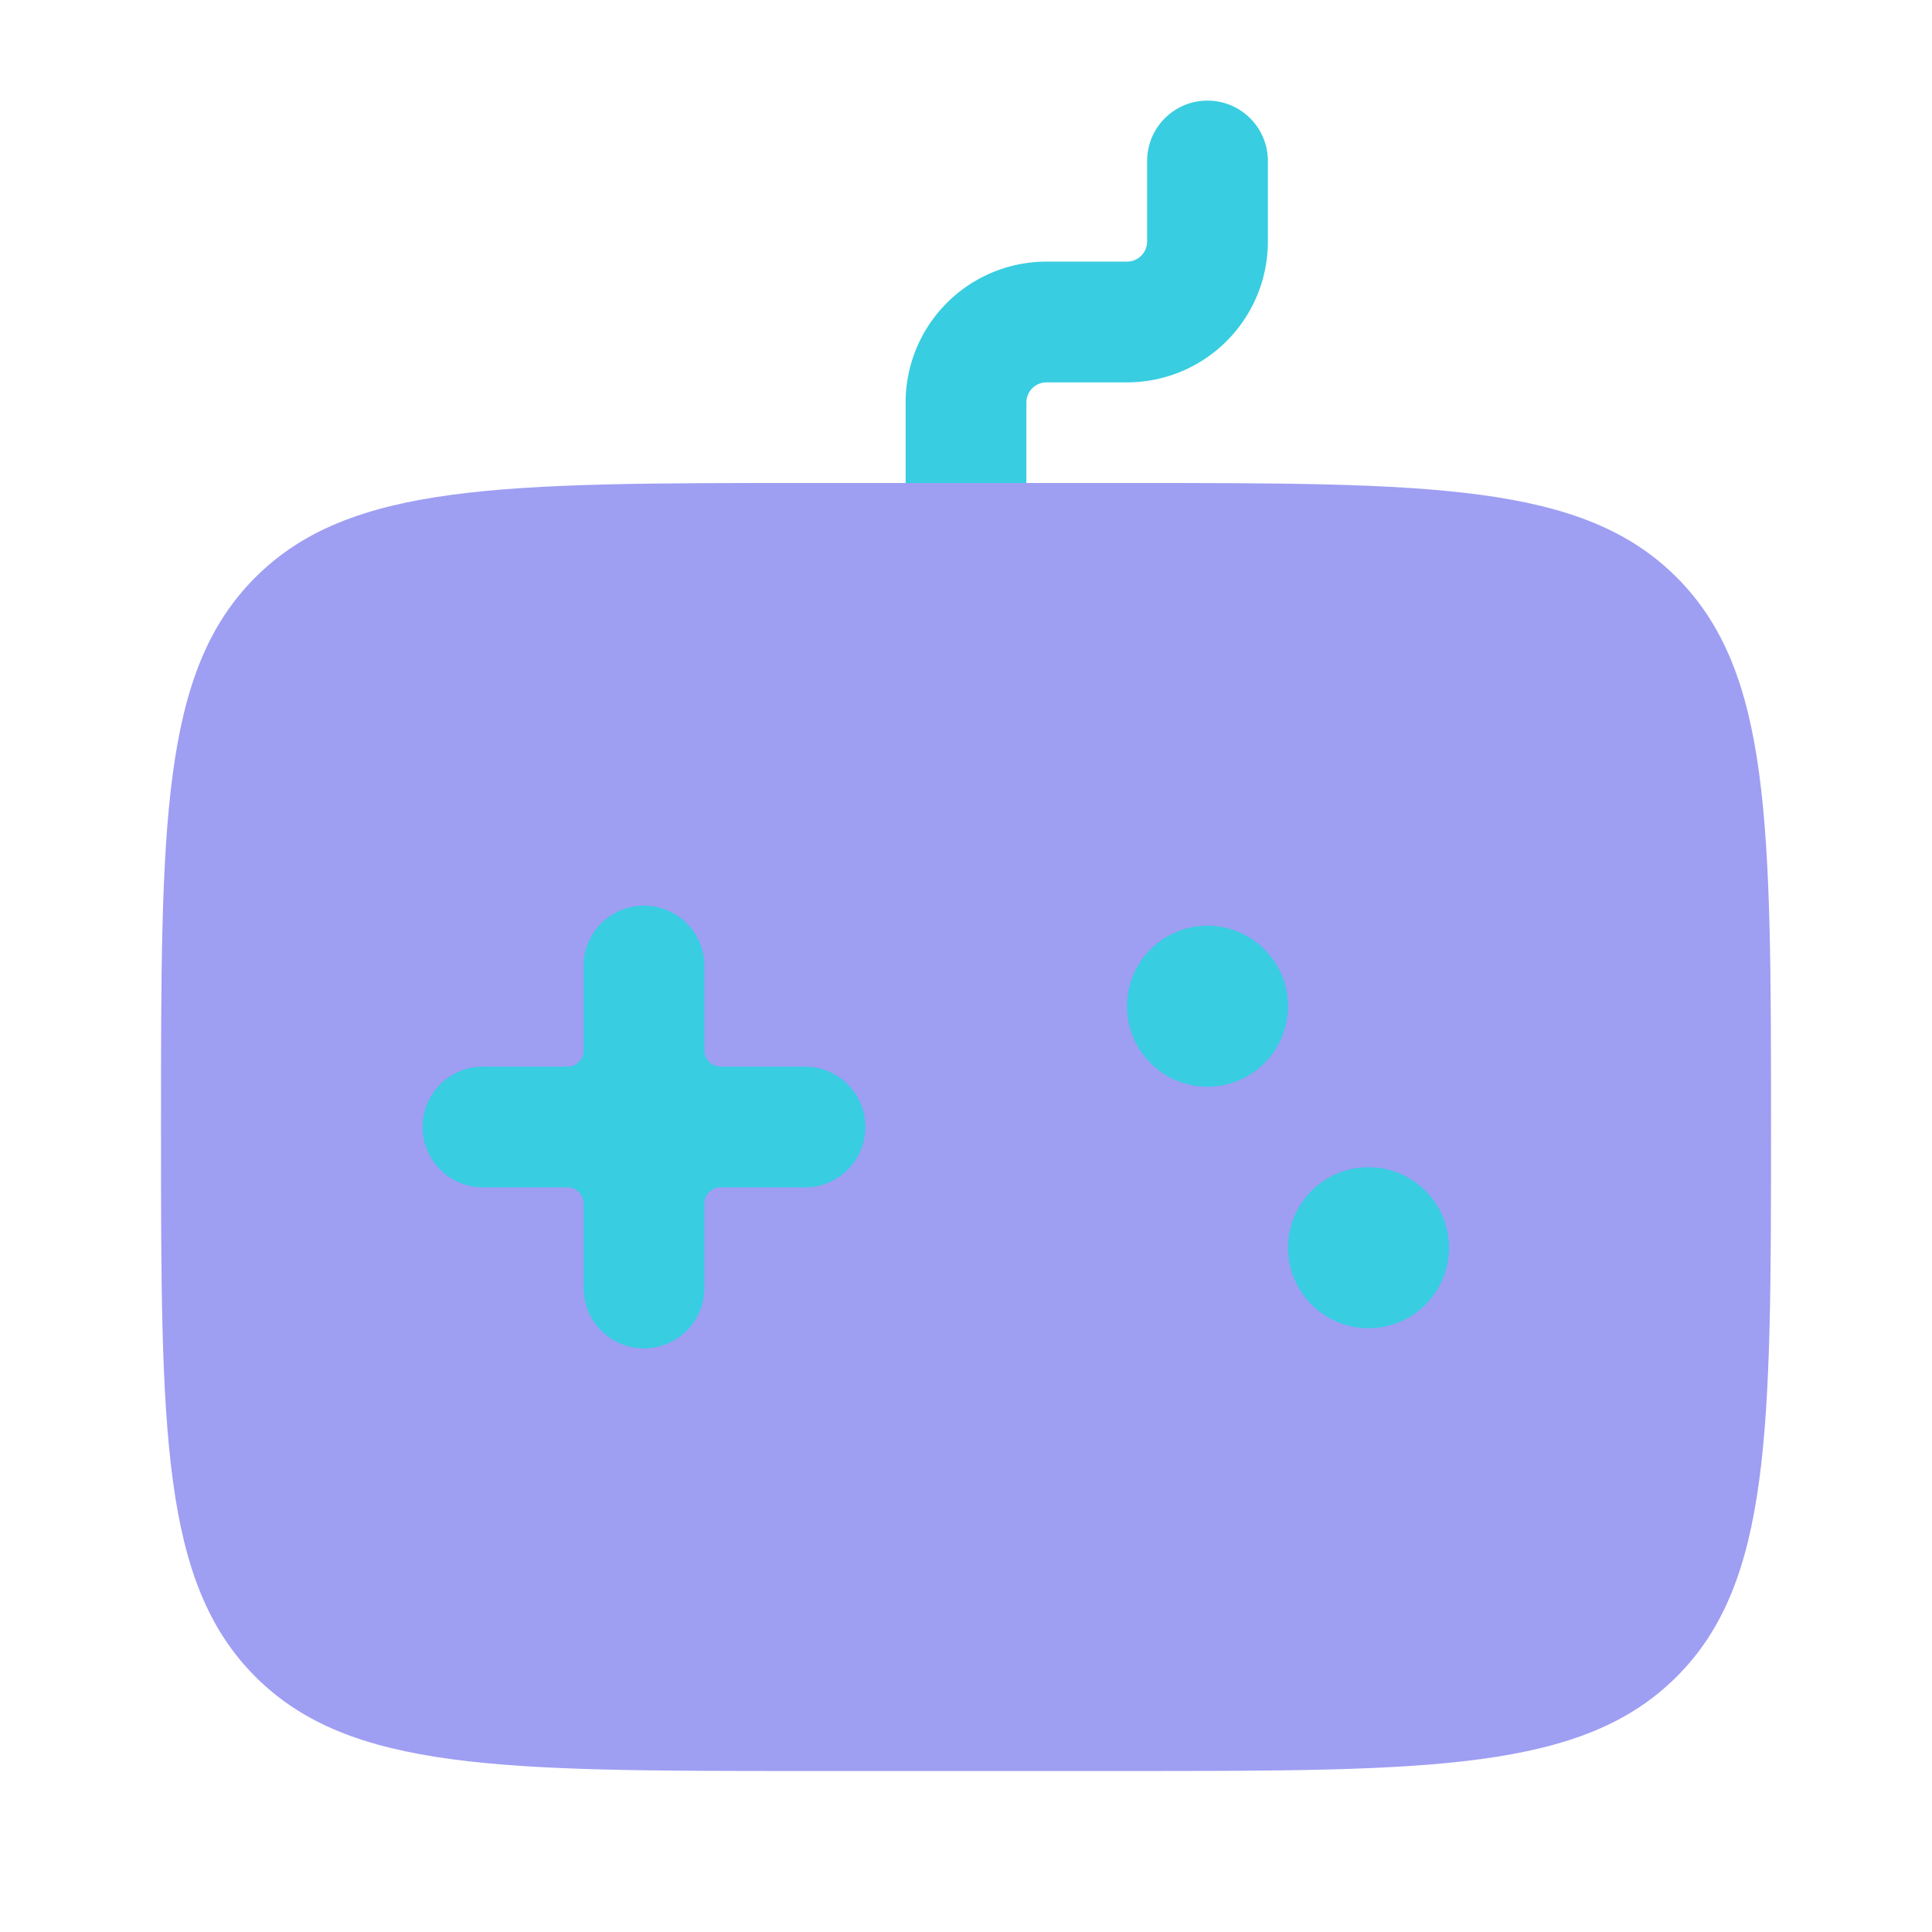 <svg xmlns="http://www.w3.org/2000/svg" width="80" height="80" fill="none"><path fill="#3F3FE8" d="M42.5 20h4.167c12.57 0 18.857 0 22.76 3.907 3.903 3.906 3.907 10.19 3.907 22.76 0 12.57 0 18.856-3.907 22.76-3.907 3.903-10.19 3.906-22.76 3.906H33.334c-12.57 0-18.857 0-22.76-3.906-3.904-3.907-3.907-10.19-3.907-22.76 0-12.57 0-18.857 3.907-22.76C14.48 20.003 20.764 20 33.334 20H42.5Z" opacity=".5"/><path fill="#38CDE1" d="M29.167 40a2.5 2.5 0 1 0-5 0v3.5a.667.667 0 0 1-.667.666H20a2.5 2.5 0 0 0 0 5h3.5c.367 0 .667.3.667.667v3.5a2.5 2.5 0 0 0 5 0v-3.5c0-.366.3-.666.666-.666h3.5a2.5 2.5 0 1 0 0-5h-3.5a.667.667 0 0 1-.666-.667V40ZM50 45a3.333 3.333 0 1 0 0-6.667A3.333 3.333 0 0 0 50 45Zm10 6.666a3.333 3.333 0 1 1-6.666 0 3.333 3.333 0 0 1 6.666 0Zm-7.5-45a2.5 2.5 0 0 0-5 0V10a.833.833 0 0 1-.833.833h-3.334a5.834 5.834 0 0 0-5.833 5.833V20h5v-3.334a.833.833 0 0 1 .833-.833h3.334A5.833 5.833 0 0 0 52.5 10V6.667Z"/></svg>